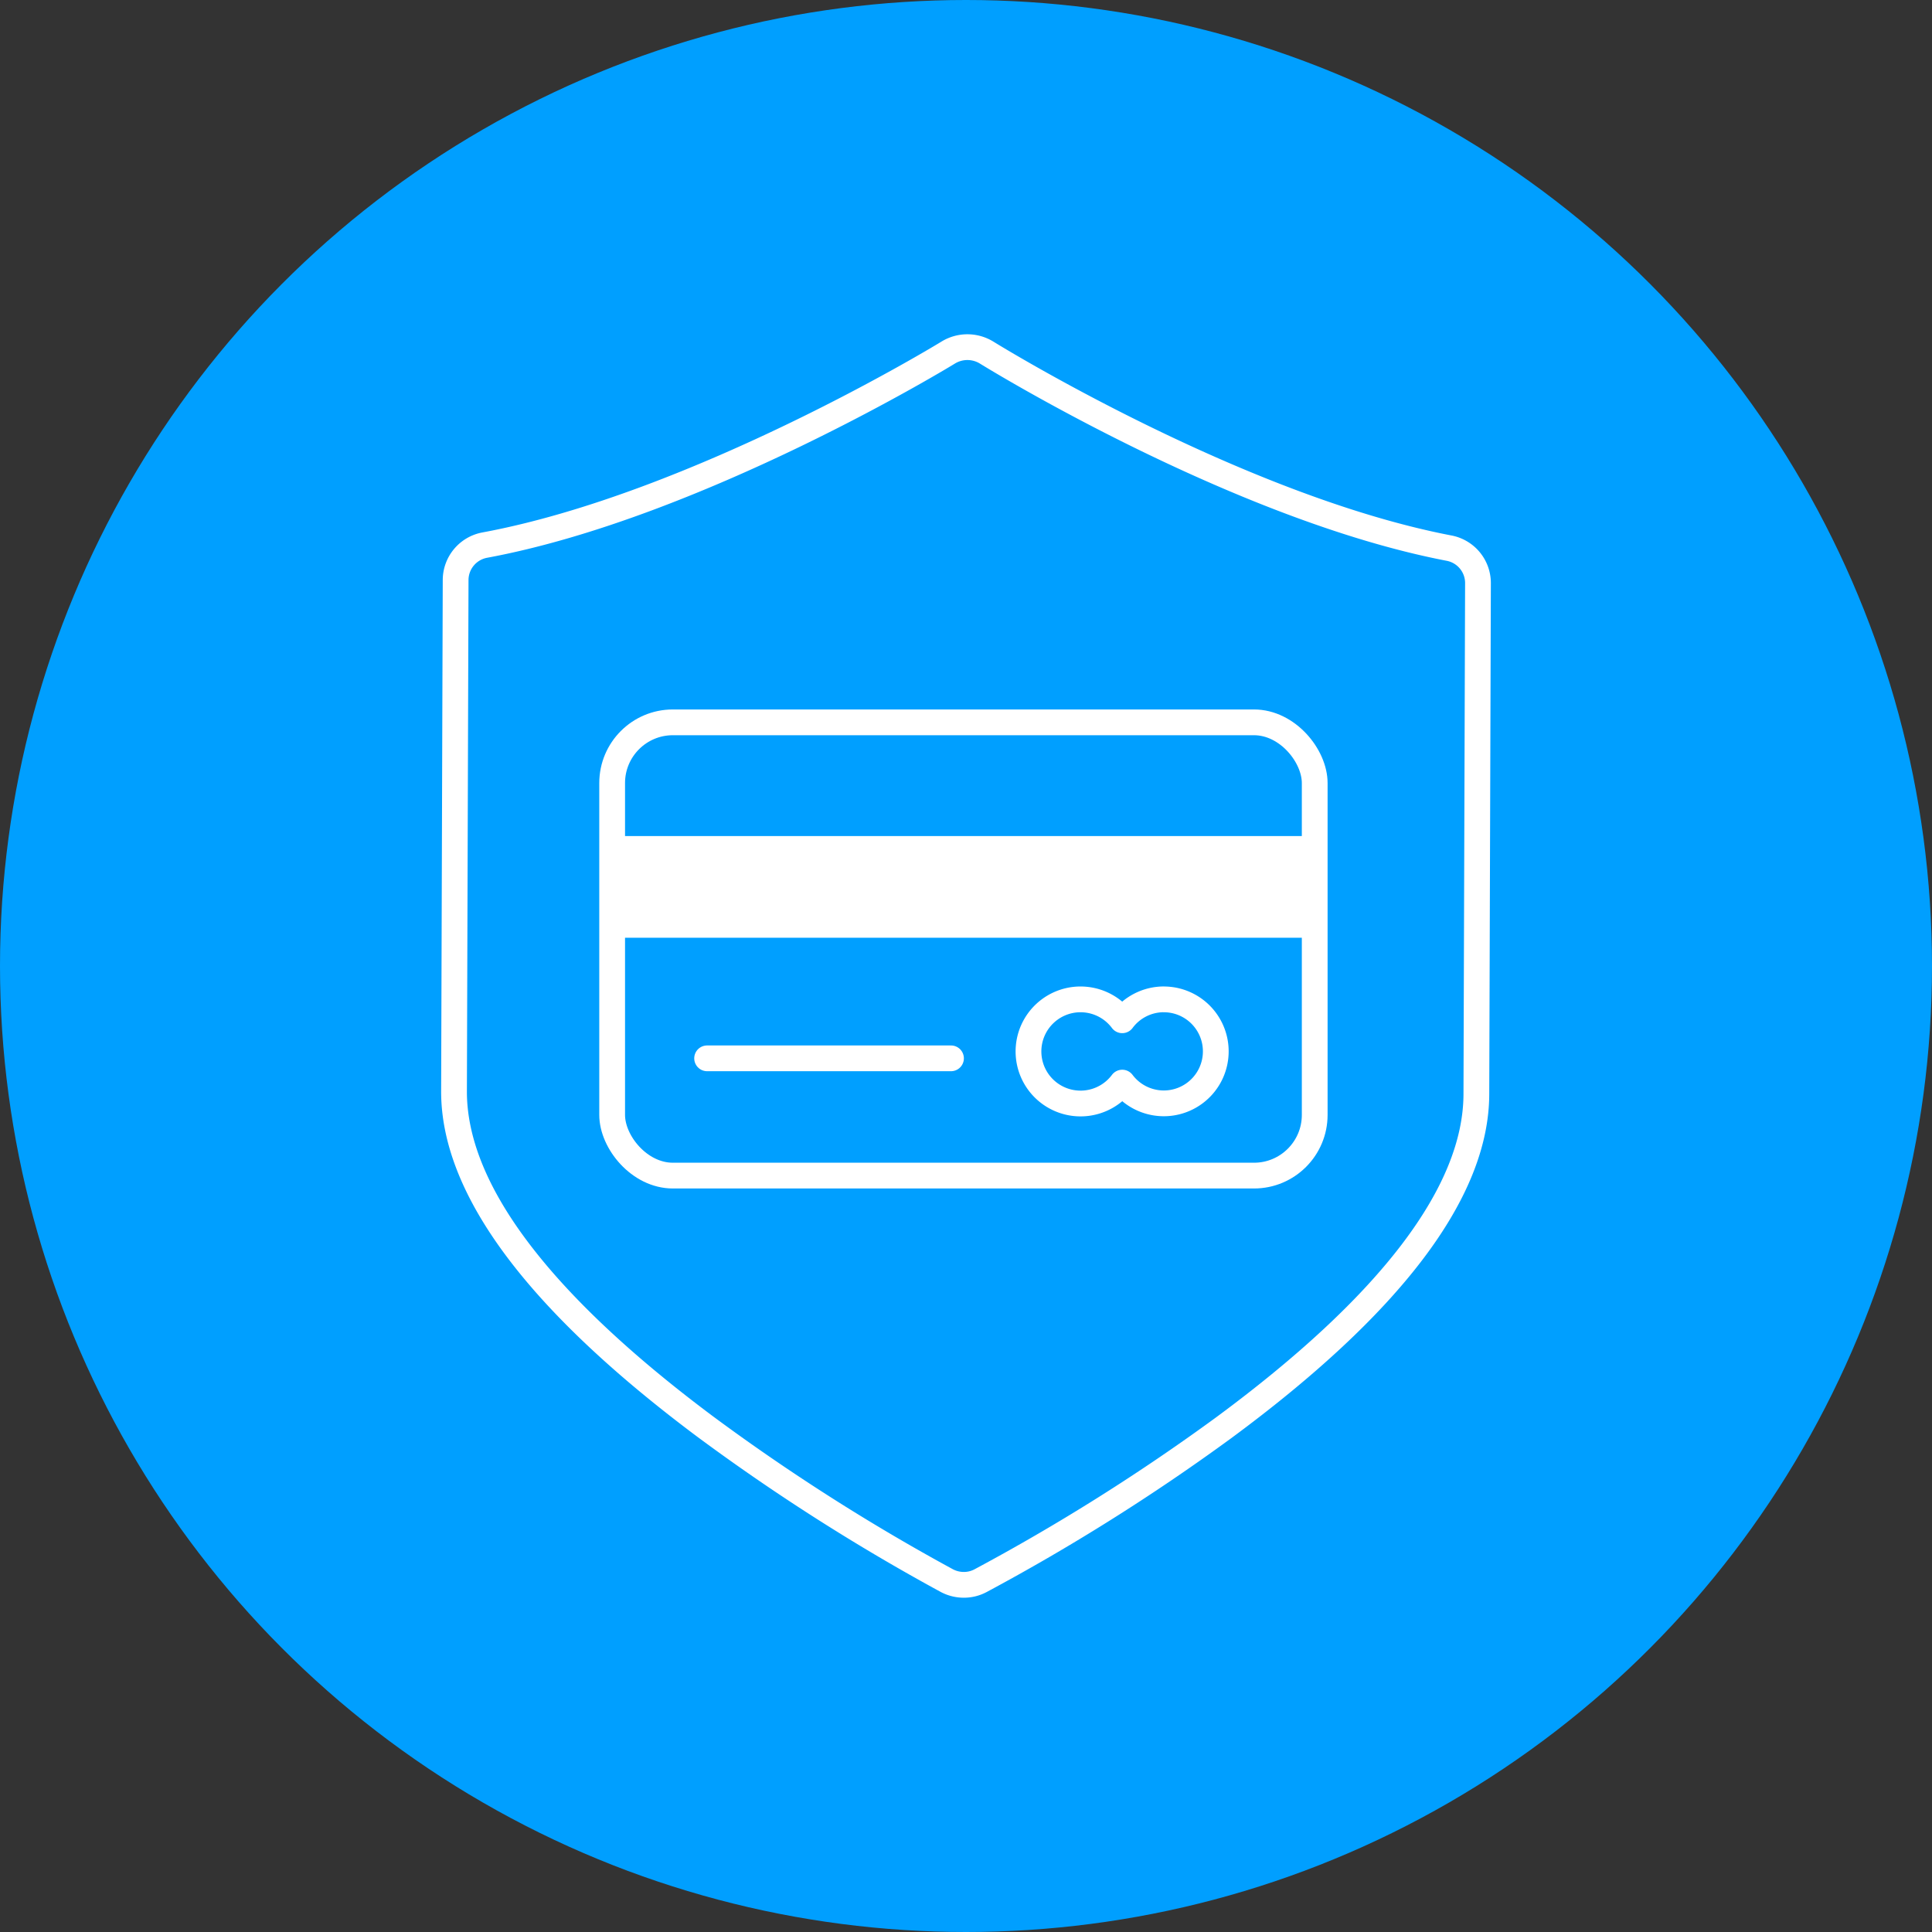 <svg xmlns="http://www.w3.org/2000/svg" width="120" height="120" viewBox="0 0 120 120">
  <rect x="0" y="0" width="120" height="120" fill="#333333" stroke="none"/>
  <g id="picto-bleu-assurance-achats" transform="translate(-10.779 -273.863)">
    <g id="Groupe_960" data-name="Groupe 960">
      <circle id="Ellipse_445" data-name="Ellipse 445" cx="60" cy="60" r="60" transform="translate(10.779 273.863)" fill="#009fff"/>
    </g>
    <g id="Groupe_963" data-name="Groupe 963">
      <g id="Groupe_962" data-name="Groupe 962">
        <g id="Groupe_961" data-name="Groupe 961">
          <path id="Tracé_1322" data-name="Tracé 1322" d="M100.785,307.909c-13.206-2.535-28.586-12.059-28.74-12.156a2.284,2.284,0,0,0-2.344-.008c-.154.1-15.592,9.525-28.814,11.976a2.211,2.211,0,0,0-1.808,2.166l-.1,31.744c-.019,6.078,5.228,13.088,15.593,20.833a127.688,127.688,0,0,0,15.028,9.58,2.26,2.26,0,0,0,1.041.256,2.2,2.2,0,0,0,1.027-.25,127.743,127.743,0,0,0,15.087-9.485c10.414-7.68,15.705-14.657,15.724-20.736l.1-31.744A2.208,2.208,0,0,0,100.785,307.909Z" fill="none" stroke="#fff" stroke-linecap="round" stroke-linejoin="round" stroke-width="1.6"/>
        </g>
      </g>
      <rect id="Rectangle_228" data-name="Rectangle 228" width="43.637" height="28.153" rx="3.771" transform="translate(48.801 318.729)" fill="none" stroke="#fff" stroke-linecap="round" stroke-linejoin="round" stroke-width="1.6"/>
      <rect id="Rectangle_229" data-name="Rectangle 229" width="43.637" height="6.316" transform="translate(48.801 325.792)" fill="#fff"/>
      <path id="Tracé_1323" data-name="Tracé 1323" d="M83.06,335.934a3.217,3.217,0,0,0-2.576,1.3,3.234,3.234,0,1,0,0,3.872,3.229,3.229,0,1,0,2.576-5.17Z" fill="none" stroke="#fff" stroke-linecap="round" stroke-linejoin="round" stroke-width="1.6"/>
      <line id="Ligne_363" data-name="Ligne 363" x2="15.148" transform="translate(54.699 339.598)" fill="none" stroke="#fff" stroke-linecap="round" stroke-linejoin="round" stroke-width="1.6"/>
    </g>
  </g>
</svg>
